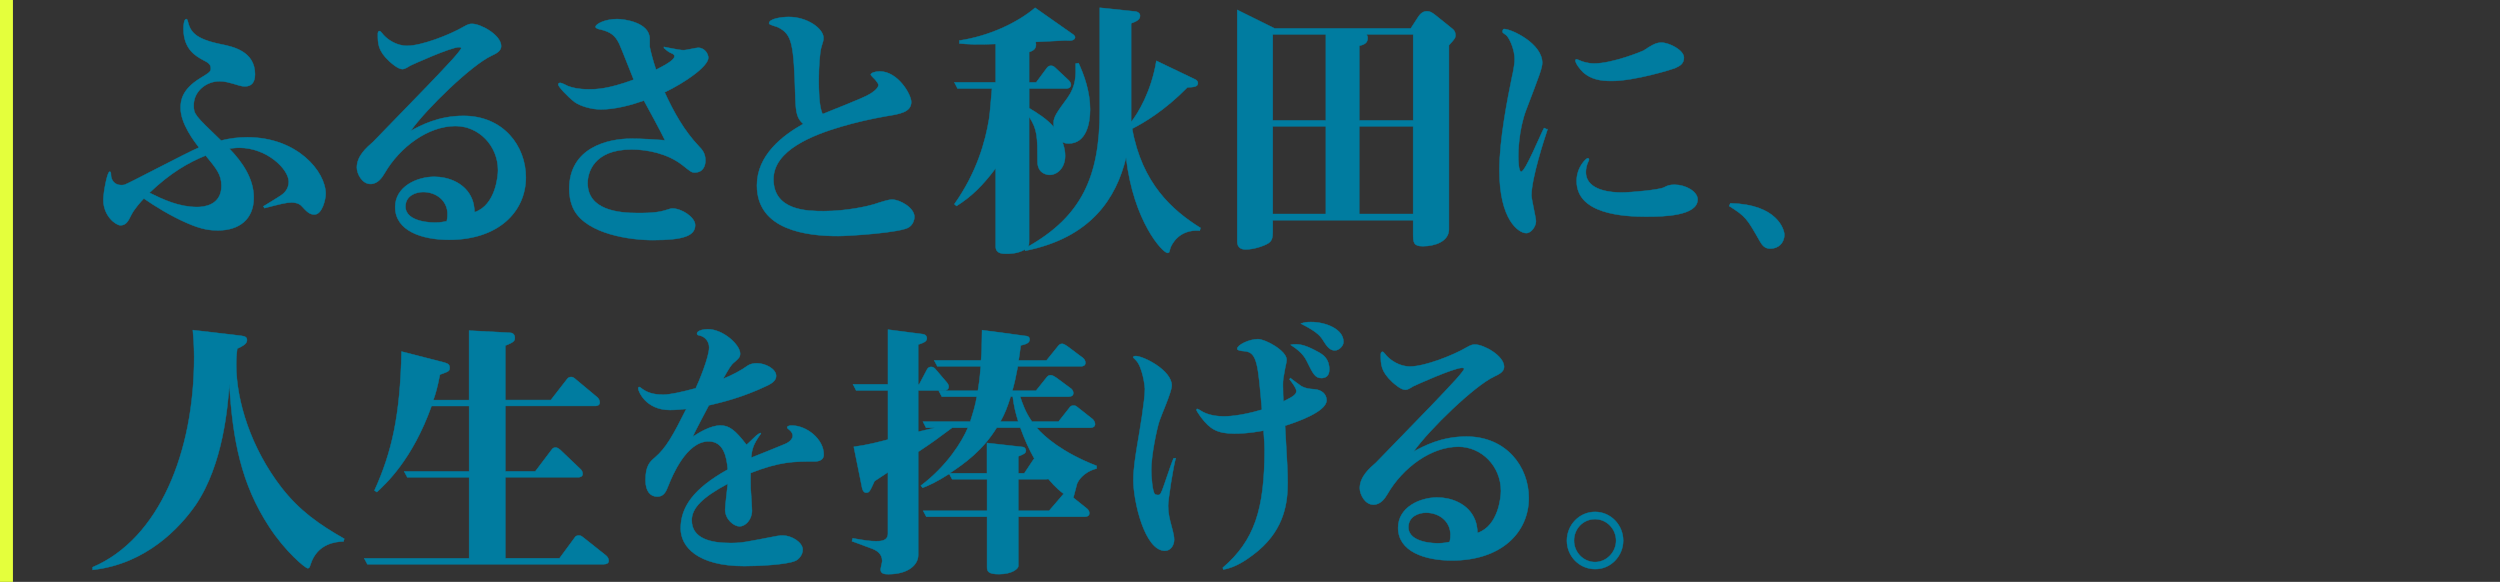 <?xml version="1.0" encoding="UTF-8"?>
<svg xmlns="http://www.w3.org/2000/svg" width="580" height="135" viewBox="0 0 580 135">
  <rect x="0" y="0" width="580" height="135" fill="#333333" stroke="none"/>
  <defs>
    <style>
      .cls-1 {
        fill: #007ca0;
        stroke: #007ca0;
        stroke-miterlimit: 10;
        stroke-width: .1px;
      }

      .cls-2 {
        isolation: isolate;
      }

      .cls-3 {
        fill: #e4ff3c;
        mix-blend-mode: multiply;
      }
    </style>
  </defs>
  <g class="cls-2">
    <g id="design">
      <g>
        <path class="cls-1" d="M61.14,47.85c.61-.37,3.6-2.18,4.27-2.68.36-.25,1.58-1.24,1.58-2.99,0-2.99-5.12-7.9-11.47-7.9-.85,0-1.65.12-2.32.19,3.05,3.17,5.67,6.97,5.67,11.39,0,5.04-3.42,7.59-8.3,7.59-1.77,0-3.78-.19-7.26-1.74-3.84-1.68-7.32-3.86-9.94-5.66-.67.68-2.2,2.43-2.87,3.73-.79,1.62-1.28,2.49-2.56,2.49-1.04,0-3.96-2.12-3.96-5.91,0-1.74.91-6.53,1.46-6.53.3,0,.3.31.3.62,0,1.37.85,2.49,2.38,2.49.18,0,.43,0,.73-.06.79-.19,14.46-7.47,17.32-8.65-1.04-1.37-4.27-5.48-4.27-9.21,0-1.74.37-4.29,4.51-6.85,2.26-1.37,2.5-1.56,2.5-2.3,0-1-.67-1.37-1.77-1.93-1.58-.87-4.57-2.43-4.57-7.28,0-.5.06-2.24.67-2.24.18,0,.24.25.3.44.61,2.49,1.65,4.17,7.75,5.41,2.74.56,7.87,1.62,7.87,6.97,0,2.05-.98,2.8-2.32,2.8-.43,0-.79-.06-1.28-.19-2.68-.81-3.48-1-4.64-1-3.11,0-5.98,2.36-5.98,5.54,0,2.12.18,2.3,6.34,8.21,2.07-.5,3.96-.75,6.1-.75,11.59,0,18.18,7.96,18.18,13.13,0,1.18-.79,4.79-2.62,4.79-1.16,0-1.83-.75-2.93-1.93-.18-.25-.91-.87-2.38-.87-1.22,0-2.62.37-6.28,1.31l-.24-.44ZM45.77,48.03c1.59,0,5.61-.44,5.61-4.92,0-2.61-1.16-3.98-3.66-7.03-3.9,1.56-8.17,3.98-13.05,8.65,3.29,1.62,6.89,3.3,11.1,3.3Z"/>
        <path class="cls-1" d="M115.54,39.51c0-5.72-4.45-10.27-9.88-10.27-6.28,0-12.87,4.79-16.47,11.01-.49.81-1.47,2.43-3.23,2.43-2.01,0-3.17-2.43-3.17-3.8,0-2.68,2.2-4.6,3.78-5.97,13.18-13.56,14.64-15.06,18.54-19.29.31-.31,1.89-2.18,1.89-2.43s-.37-.25-.49-.25c-1.95,0-10.98,4.11-11.35,4.29-.67.44-1.34.81-1.77.81-1.1,0-2.62-1.43-3.05-1.8-2.68-2.49-2.68-4.17-2.68-6.28,0-.25,0-.75.43-.75.24,0,.91,1,1.1,1.12.73.75,2.68,2.3,5.25,2.3,3.35,0,9.94-2.55,13.11-4.42,1.1-.62,1.46-.68,1.95-.68,2.07,0,6.77,2.61,6.77,5.17,0,1.18-1.22,1.74-2.26,2.24-4.58,2.12-15.07,12.26-18.73,17.42,2.32-1.24,6.34-3.48,12.26-3.48,9.21,0,14.46,6.97,14.46,14.25,0,8.03-6.41,14.5-17.81,14.5-6.41,0-12.51-2.12-12.51-7.59,0-4.73,5-7.03,9.09-7.03,3.29,0,6.77,1.43,8.36,4.36.79,1.43.91,2.74.98,3.86,4.88-1.62,5.43-8.46,5.43-9.71ZM103.83,49.71c0-3.17-2.62-5.16-5.67-5.16-1.71,0-4.09.87-4.09,3.36,0,3.73,6.41,3.73,6.83,3.73,1.28,0,2.07-.19,2.74-.31.18-.81.18-1.24.18-1.62Z"/>
        <path class="cls-1" d="M154.03,10.89c3.17.62,3.96.75,4.63.75.55,0,2.81-.56,3.29-.56,1.65,0,2.38,1.56,2.38,2.3,0,2.05-5.55,5.85-10.13,8.03,2.07,4.54,4.51,8.9,7.93,12.51.73.75,1.53,1.62,1.53,3.3,0,1.18-.49,2.8-2.5,2.8-.73,0-.91-.19-2.87-1.74-3.36-2.61-7.99-3.61-11.77-3.61-8.91,0-10.19,5.54-10.19,7.78,0,6.28,7.14,6.97,11.59,6.97.79,0,4.09.06,6.16-.56,1.34-.37,1.46-.5,1.89-.5,2.2,0,5.31,2.05,5.31,3.86,0,2.49-2.69,3.48-9.82,3.48-5.25,0-15.13-1.37-18.24-6.91-1.04-1.87-1.16-4.04-1.16-4.92,0-9.71,9.09-11.7,14.4-11.7,2.87,0,6.1.25,7.81.37-.67-1.49-4.15-7.9-4.88-9.21-2.81,1-6.59,2.05-10,2.05-2.2,0-4.7-.75-6.04-1.68-1.65-1.25-3.84-3.61-3.84-4.11,0-.19.18-.37.49-.37s1.53.62,1.77.75c1.04.37,2.38.75,4.88.75,1.52,0,4.33,0,10.37-2.24-.55-1.31-2.81-7.16-3.36-8.34-.91-1.87-1.95-2.74-4.33-3.3-.37-.06-1.16-.25-1.16-.62,0-.62,2.14-1.8,5-1.8,1.58,0,7.56.75,7.56,4.6v1.8c.18.93.67,2.99,1.47,5.35,1.46-.75,4.27-2.12,4.27-3.11,0-.31-.12-.5-.91-.81-.55-.25-1.04-.68-1.52-1.12v-.25Z"/>
        <path class="cls-1" d="M184.52,22.71c-.36-12.63-.73-14.68-3.96-16.36-.3-.19-2.14-.56-2.14-.93,0-1.12,3.05-1.49,4.58-1.49,4.33,0,8.05,2.74,8.05,4.85,0,.56-.06.75-.49,2.12-.37,1.24-.61,4.54-.61,7.72,0,1.62,0,6.22.91,7.84,1.53-.68,9.27-3.61,10.86-4.6.12-.06,2.07-1.18,2.07-2.12,0-.31-.18-.56-.73-1.25,0,0-1.04-1-1.04-1.18,0-.37.98-.75,2.07-.75,4.21,0,7.32,5.35,7.32,7.09,0,2.36-2.62,2.8-5.79,3.3-3.54.62-7.08,1.43-10.49,2.43-6.47,1.93-15.68,5.41-15.68,12.2,0,7.34,7.99,7.4,11.65,7.4,5.55,0,10.55-1.24,11.59-1.56,1.89-.62,3.42-1.12,4.27-1.12,1.77,0,5.19,1.87,5.19,4.04,0,.5-.24,1.62-1.16,2.3-1.65,1.37-14.34,2.12-16.53,2.12-7.32,0-18.85-1.37-18.85-11.76,0-7.03,5.98-11.57,10.74-14.25-1.34-1.24-1.71-2.24-1.83-6.04Z"/>
        <path class="cls-1" d="M278.33,53.51c-4.94-.37-6.53,3.36-6.77,3.92-.06.19-.24.93-.3,1.06-.12.12-.24.19-.37.19-1.16,0-7.93-7.34-9.64-22.15-2.26,9.4-8.11,18.61-23.42,21.65l-.06-.31c-1.58,1-3.66,1-4.27,1-.91,0-2.5,0-2.5-1.68v-18.17c-3.05,4.11-5.73,6.66-9.09,8.77l-.49-.44c5.25-7.4,7.2-14.62,8.05-19.79.24-1.49.49-5.23.67-7.03h-7.99l-.73-1.43h9.58v-8.9c-4.39.19-6.53.06-8.42-.12v-.68c6.77-1,13.36-4.04,17.57-7.59l8.6,6.04c.12.06.67.44.67.81,0,.31-.37.75-1.22.75-.24,0-1.52-.06-1.77,0-4.03.19-4.45.25-6.16.31.37,1.68-.67,2.05-1.52,2.36v7.03h1.65l2.44-3.3c.24-.31.49-.56.98-.56.43,0,.73.19,1.04.5l2.99,2.8c.18.19.61.56.61,1.12,0,.62-.61.87-1.04.87h-8.66v4.54c1.77,1.06,4.27,2.61,5.79,4.48-.12-.44-.12-.75-.12-1,0-1.43.73-2.43,3.23-5.85,2.01-2.8,1.95-5.23,1.89-7.96l.67-.12c1.34,2.86,2.68,6.72,2.68,10.76,0,3.3-.91,7.9-5,7.9-.73,0-1.1-.19-1.4-.31.18.56.61,1.68.61,3.17,0,2.8-1.83,4.42-3.6,4.42-.43,0-2.81-.19-2.81-3.11,0-5.66,0-7.41-1.95-10.39v28.87c0,.93-.12,1.12-.31,1.31,12.44-7.03,16.71-16.18,16.71-31.67V1.8l8.3.87c.49.06,1.04.37,1.04,1,0,.93-.91,1.31-2.07,1.74v22.9c1.65-2.05,4.7-7.16,5.86-14.19l8.84,4.23c.43.19.79.44.79.93,0,.87-.98.93-2.44,1-5.31,5.41-10.13,8.21-12.81,9.58,2.26,12.69,9.33,18.98,15.86,23.02l-.18.62Z"/>
        <path class="cls-1" d="M336.15,10.51v42.69c0,2.8-3.23,3.92-6.04,3.92-2.14,0-2.26-.81-2.26-2.86v-3.17h-32.57v2.61c0,1.43-.18,2.18-1.04,2.74-.98.62-3.36,1.43-5.25,1.43-.98,0-1.95-.37-1.95-1.87V2.3l8.66,4.29h31.6l1.65-2.55c.67-1.06,1.34-1.43,2.13-1.43.61,0,1.1.25,1.89.87l4.03,3.24c.31.25.67.68.67,1.43,0,.62-.12.81-1.53,2.36ZM307.6,7.96h-12.32v19.97h12.32V7.96ZM307.6,29.3h-12.32v20.35h12.32v-20.35ZM327.85,7.96h-10.86c.18.25.31.44.31.87,0,1.25-.98,1.56-1.95,1.8v17.3h12.51V7.96ZM327.85,29.3h-12.51v20.35h12.51v-20.35Z"/>
        <path class="cls-1" d="M359.02,30.05c-.73,2.12-3.72,11.33-3.72,15.25,0,1,1.04,5.17,1.04,6.04,0,1.12-1.04,2.74-2.26,2.74-1.71,0-6.22-2.99-6.22-14.56,0-7.16,1.89-16.68,2.93-21.72.12-.5.61-2.61.61-4.11,0-1.87-.91-4.29-1.77-5.35-.24-.31-1.04-.68-1.04-.93s.06-.68.36-.68c1.71,0,8.85,3.36,8.85,7.84,0,1.18-.67,2.92-3.72,10.89-1.83,4.85-1.83,10.08-1.83,10.7s0,3.67.67,3.67c.98,0,4.57-8.9,5.31-10.14l.79.37ZM388.48,15.86c-.49.19-9.15,2.92-14.58,2.92-2.62,0-4.7-.37-6.53-1.93-.67-.62-1.89-2.12-1.89-2.86,0-.12.18-.25.3-.25s.55.25.79.31c.24.12,1.59.68,3.29.68,4.27,0,11.29-2.86,11.53-3.05,1.53-1,2.69-1.8,4.03-1.8,1.83,0,5.25,1.74,5.25,3.49,0,1.37-.85,1.93-2.2,2.49ZM382.13,50.27c-5.61,0-16.35-.62-16.35-8.28,0-3.3,2.26-5.29,2.56-5.29.18,0,.31.19.31.31s-.06.31-.12.37c-.43.87-.61,1.74-.61,2.55,0,4.48,6.41,4.73,8.24,4.73,2.2,0,8.85-.62,9.88-1.18.85-.44,1.28-.62,2.5-.62,2.5,0,5.31,1.56,5.31,3.42,0,3.86-8.17,3.98-11.71,3.98Z"/>
        <path class="cls-1" d="M401.46,47.16c10.98.25,12.51,6.22,12.51,7.28,0,1.99-1.46,3.24-3.23,3.24-1.34,0-1.89-.75-2.5-1.8-2.93-5.17-3.23-5.66-7.08-8.09l.3-.62Z"/>
        <path class="cls-1" d="M79.68,125.61c-1.58.06-6.04.37-7.62,5.29-.24.81-.37.93-.67.93-.55,0-5.19-3.86-8.91-9.58-6.53-9.96-8.48-20.16-9.27-33.1-.37,4.98-1.4,18.6-7.87,28.06-3.6,5.16-11.41,13.63-23.85,15v-.62c15.49-6.6,23.55-26.76,23.55-48.66,0-2.92-.18-4.85-.3-6.35l11.16,1.31c.85.12,1.4.25,1.4,1.06,0,.93-1.46,1.56-2.26,1.93-.24,1.74-.24,3.11-.24,3.73,0,8.4,3.42,19.35,10.49,28.5,4.21,5.41,8.78,8.59,14.58,11.89l-.18.62Z"/>
        <path class="cls-1" d="M140.13,130.9h-54.9l-.73-1.37h24.34v-18.79h-14.34l-.73-1.37h15.07v-15.18h-8.72c-4.45,12.45-10.67,18.11-12.69,19.97l-.55-.37c4.03-8.9,5.98-17.42,6.28-32.23l9.94,2.55c.92.25,1.22.56,1.22,1.18,0,.81-.18.87-2.26,1.62-.61,3.11-.98,4.36-1.53,5.91h8.3v-16.12l9.45.5c.43,0,1.16.19,1.16,1.18,0,.68-.18,1-2.2,1.8v12.63h10.55l3.72-4.79c.24-.31.49-.56.98-.56.43,0,.67.19,1.1.56l5,4.17c.31.25.55.75.55,1.18,0,.62-.55.81-1.04.81h-20.86v15.18h6.95l3.72-4.92c.24-.31.43-.62.98-.62.43,0,.79.31,1.1.56l4.64,4.42c.24.19.55.62.55,1.12,0,.62-.55.81-1.04.81h-16.9v18.79h12.57l3.48-4.73c.18-.31.43-.56.98-.56.43,0,.61.12,1.1.5l5.25,4.17c.24.19.61.68.61,1.18,0,.62-.55.81-1.1.81Z"/>
        <path class="cls-1" d="M176.53,100.59c-1.83,2.55-2.07,3.61-2.26,5.6,1.22-.5,6.59-2.61,7.69-3.11.24-.06,1.95-.81,1.95-1.99,0-.5-.36-1.06-.79-1.37-.24-.19-.49-.37-.49-.56,0-.37.73-.44,1.04-.44,3.48,0,7.44,3.17,7.44,6.72,0,1.62-1.71,1.62-2.32,1.62-4.64,0-7.81,0-14.64,2.67,0,.75-.06,1.8,0,3.49.06.81.31,4.48.31,5.23,0,2.18-1.59,3.67-2.87,3.67s-3.36-1.56-3.36-3.92c0-.93.55-5.1.61-5.97-5.92,3.17-8.36,5.66-8.36,8.46,0,4.29,4.45,5.29,8.97,5.29,2.74,0,3.29-.19,10.8-1.62.55-.12,1.04-.12,1.4-.12,1.95,0,4.58,1.56,4.58,3.3,0,1.24-.98,2.24-1.65,2.55-2.14,1-9.39,1.24-11.9,1.24-10.92,0-14.76-4.54-14.76-8.71,0-4.92,2.87-9.21,10.92-13.69-.24-2.99-.98-6.53-4.45-6.53-5.12,0-8.42,7.96-9.33,10.27-.49,1.24-.98,2.55-2.56,2.55s-2.74-1.18-2.74-3.8c0-3.42,1.04-4.29,2.2-5.29,2.56-2.18,4.21-5.16,7.26-11.26-2.32.25-3.41.25-3.78.25-5.8,0-7.38-4.54-7.38-4.98,0-.12.06-.37.24-.37s.85.62,1.04.68c1.28.87,2.99,1.12,4.51,1.12s4.39-.62,7.56-1.49c.61-1.25,3.11-7.22,3.11-9.46,0-1.24-.79-2.49-2.26-2.8-.36-.06-.55-.12-.55-.44,0-.75,1.71-1,2.5-1,3.54,0,7.5,3.61,7.5,5.66,0,.87-.43,1.18-1.34,1.99-.79.62-1.16,1.31-2.62,3.86q3.48-1.43,5.79-3.11c.55-.37,1.4-.5,2.07-.5,1.95,0,4.45,1.31,4.45,2.92,0,.81-.49,1.49-2.01,2.24-5.86,2.8-10.68,3.92-13.6,4.6-.55,1.12-3.35,6.22-3.72,7.28,1.22-.81,4.03-2.61,6.41-2.61,2.01,0,3.42,1.06,6.04,4.48.36-.25,1.89-1.8,2.26-2.12.37-.31.67-.5.98-.62l.12.12Z"/>
        <path class="cls-1" d="M249.91,112.1c-.18.5-.73,2.93-.91,3.36l3.11,2.49c.18.12.61.5.61,1.12s-.55.81-1.04.81h-15.43v11.45c0,.56-1.34,1.87-4.51,1.87-2.38,0-2.74-.62-2.74-1.56v-11.76h-14.09l-.73-1.37h14.82v-7.34h-8.11l-.67-1.24c-2.99,1.93-4.76,2.68-6.16,3.24l-.43-.5c6.04-4.54,9.58-10.21,10.92-13.44h-3.66c-3.48,2.61-4.51,3.36-7.87,5.6v23.96c0,2.24-2.32,4.42-6.89,4.42-.67,0-1.83,0-1.83-1.06,0-.31.37-1.68.37-1.99,0-1.68-1.22-2.43-2.32-2.86-.3-.12-3.96-1.49-4.7-1.74l.18-.68c2.81.5,4.03.68,5.43.68.98,0,2.74,0,2.74-1.8v-14.19c-1.77,1.18-1.95,1.31-3.11,2.05-1.1,2.43-1.22,2.68-1.95,2.68-.49,0-.79-.5-.91-1l-1.95-9.64c3.23-.44,5.79-1.12,7.93-1.68v-11.39h-7.38l-.73-1.43h8.11v-12.69l8.11,1.06c.79.12.91.68.91.93,0,.75-.61,1-2.01,1.49v9.21h.24l1.77-3.36c.18-.31.37-.68,1.04-.68.49,0,.79.31,1.04.62l2.44,2.86c.31.37.55.68.55,1.12,0,.62-.55.87-1.04.87h-6.04v9.58l3.84-.93h-2.01l-.73-1.43h10.98c.61-1.93,1.22-3.86,1.52-5.79h-8.11l-.73-1.37h9.09c.18-1,.43-2.61.67-5.66h-10.07l-.73-1.37h10.86c.18-1.87.18-3.3.24-7.03l10.25,1.37c.18,0,.79.12.79.81,0,.87-1.04,1.12-2.07,1.37-.12,1.06-.37,2.74-.49,3.48h6.47l2.62-3.24c.3-.37.49-.62,1.04-.62.31,0,.91.37,1.16.56l3.66,2.74c.37.31.55.75.55,1.12,0,.62-.55.81-1.04.81h-14.64c-.43,2.36-.79,3.92-1.28,5.66h5.49l2.44-3.05c.3-.37.49-.56,1.04-.56.37,0,.98.44,1.28.62l3.29,2.43c.18.12.61.5.61,1.12s-.55.81-1.04.81h-11.29c.49,1.49,1.16,3.55,2.74,5.79h6.16l2.5-3.17c.24-.37.49-.56,1.04-.56.37,0,.55.12,1.16.62l3.23,2.55c.12.12.55.62.55,1.12,0,.62-.55.87-1.04.87h-12.51c1.65,1.93,5.86,5.72,13.91,8.84v.62c-3.29.87-4.33,3.05-4.51,3.42ZM236.73,99.22h-5.49c-3.23,5.23-7.32,8.21-10.92,10.58h8.66v-7.03l8.3.93c.61.06.73.68.73.81,0,.68-.55.87-1.77,1.37v3.92h1.4l2.07-3.11q.06-.12.24-.31c-1.22-2.18-2.2-4.29-3.23-7.16ZM234.96,92.01h-.49c-.67,2.18-1.34,3.98-2.38,5.79h4.15c-.61-1.93-1.04-3.73-1.28-5.79ZM243.2,111.11c-.18.06-.31.06-.49.06h-6.47v7.34h7.14l2.99-3.48q.24-.31.43-.44c-.61-.5-1.71-1.24-3.6-3.49Z"/>
        <path class="cls-1" d="M272.77,106.32c-.55,1.74-1.77,9.58-1.77,11.01,0,1.8.37,3.17.79,4.73.55,2.05.61,2.55.61,3.17,0,1.24-.79,2.55-2.14,2.55-4.7,0-7.32-11.51-7.32-16.37,0-2.74.49-5.54.91-8.21.55-3.17,1.77-10.33,1.77-13.01,0-.56-.55-5.04-2.07-6.6l-.67-.68c0-.25.37-.31.61-.31,1.77,0,8.36,3.3,8.36,6.85,0,1.43-2.5,7.03-2.87,8.21-.67,2.05-1.89,8.09-1.89,11.33,0,1.37.24,5.1.85,5.66.12.12.55.19.67.19.61,0,.73-.25,1.47-2.36,1.04-3.05,1.89-5.54,2.2-6.16h.49ZM283.69,131.71c7.32-6.28,9.7-13.5,9.7-27.44,0-1.31-.06-1.62-.24-4.36-3.36.62-5.49.68-6.77.68-4.03,0-5.67-1.06-7.75-3.8-.24-.37-1.04-1.43-1.04-1.68,0-.12.06-.25.18-.25s.55.25.73.37c1.71,1.18,4.15,1.37,5.43,1.37.49,0,3.66,0,8.84-1.56-.91-10.58-1.1-13.32-4.03-13.56-.79-.06-1.71-.19-1.71-.56,0-.87,2.74-2.24,4.82-2.24,1.71,0,6.65,2.68,6.65,4.79,0,.37-.06.56-.37,2.05-.43,2.3-.49,2.55-.49,3.8,0,1.74.06,2.92.12,3.8,2.62-1.25,2.99-1.74,2.99-2.43s-1.16-2.18-1.58-2.68l.18-.31c.43.31,2.2,1.68,2.62,1.93,1.04.5,1.53.56,2.99.68,1.65.12,2.81,1.12,2.81,2.55,0,2.68-7.08,5.1-9.64,5.91.49,8.65.61,10.64.61,13.25,0,4.42-.67,10.52-6.83,15.74-2.2,1.8-5.12,3.92-8.11,4.36l-.12-.44ZM300.59,79.87c1.28,0,2.68.37,5.37,1.87.98.56,2.44,1.49,2.44,3.98,0,1.62-.98,1.99-1.83,1.99-1.47,0-1.95-1-3.42-3.98-.79-1.62-2.2-2.74-3.72-3.73.49-.12.61-.12,1.16-.12ZM304.13,74.71c3.42,0,7.56,1.62,7.56,4.6,0,1-1.1,1.99-2.01,1.99-1.22,0-1.95-1.12-2.62-2.18-.61-1-1.28-2.05-5.25-4.04.79-.31,1.4-.37,2.32-.37Z"/>
        <path class="cls-1" d="M348.22,113.91c0-5.72-4.45-10.27-9.88-10.27-6.28,0-12.87,4.79-16.47,11.01-.49.81-1.47,2.43-3.23,2.43-2.01,0-3.17-2.43-3.17-3.8,0-2.68,2.2-4.6,3.78-5.97,13.18-13.56,14.64-15.06,18.54-19.29.31-.31,1.89-2.18,1.89-2.43s-.37-.25-.49-.25c-1.95,0-10.98,4.11-11.35,4.29-.67.44-1.34.81-1.77.81-1.1,0-2.62-1.43-3.05-1.8-2.68-2.49-2.68-4.17-2.68-6.28,0-.25,0-.75.43-.75.24,0,.91,1,1.1,1.12.73.75,2.68,2.3,5.25,2.3,3.35,0,9.94-2.55,13.11-4.42,1.1-.62,1.46-.68,1.95-.68,2.07,0,6.77,2.61,6.77,5.17,0,1.18-1.22,1.74-2.26,2.24-4.58,2.12-15.07,12.26-18.73,17.42,2.32-1.24,6.34-3.48,12.26-3.48,9.21,0,14.46,6.97,14.46,14.25,0,8.03-6.41,14.5-17.81,14.5-6.41,0-12.51-2.12-12.51-7.59,0-4.73,5-7.03,9.09-7.03,3.29,0,6.77,1.43,8.36,4.36.79,1.43.91,2.74.98,3.86,4.88-1.62,5.43-8.46,5.43-9.71ZM336.51,124.11c0-3.17-2.62-5.16-5.67-5.16-1.71,0-4.09.87-4.09,3.36,0,3.73,6.41,3.73,6.83,3.73,1.28,0,2.07-.19,2.74-.31.18-.81.18-1.24.18-1.62Z"/>
        <path class="cls-1" d="M376.58,125.42c0,3.55-2.87,6.66-6.53,6.6-3.66,0-6.53-2.99-6.53-6.6s2.87-6.66,6.53-6.66,6.53,3.05,6.53,6.66ZM365.17,125.42c0,2.74,2.2,4.98,4.88,4.98s4.88-2.3,4.88-4.98-2.14-4.98-4.88-4.98-4.88,2.18-4.88,4.98Z"/>
      </g>
      <rect class="cls-3" width="3" height="135"/>
    </g>
  </g>
</svg>